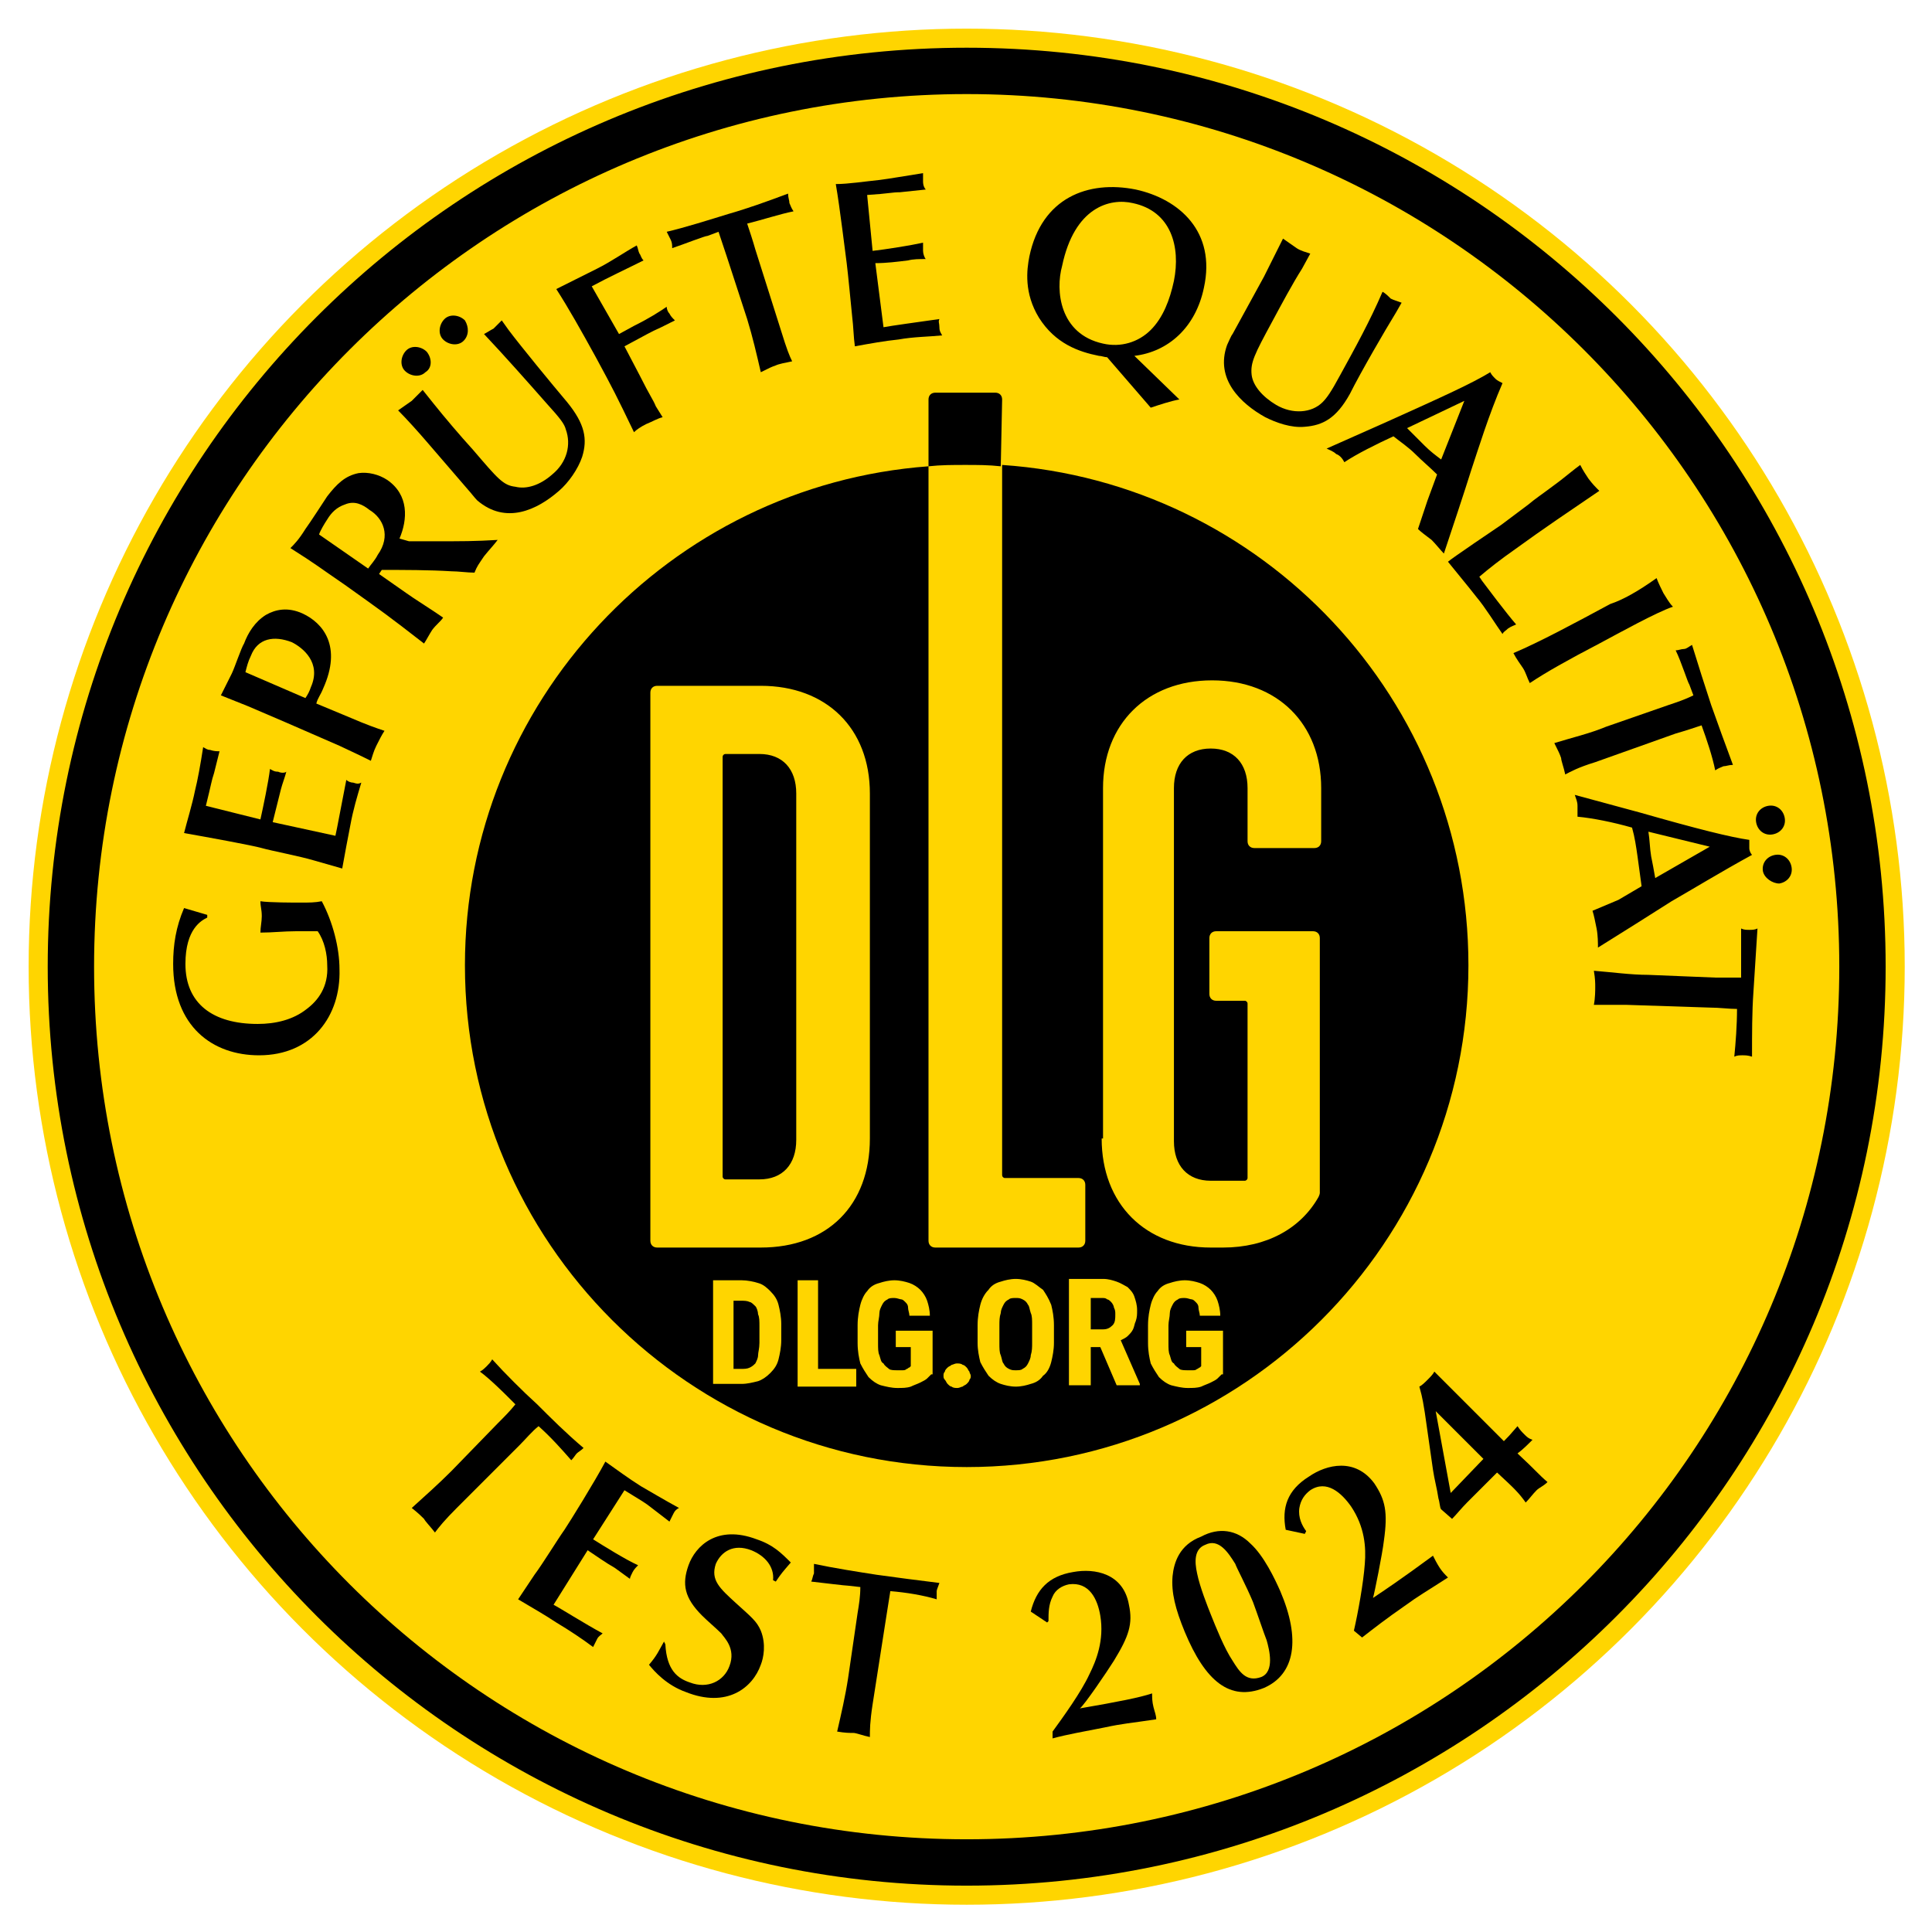 <?xml version="1.0" encoding="utf-8"?>
<!-- Generator: Adobe Illustrator 27.1.0, SVG Export Plug-In . SVG Version: 6.00 Build 0)  -->
<svg version="1.1" id="Capa_1" xmlns="http://www.w3.org/2000/svg" xmlns:xlink="http://www.w3.org/1999/xlink" x="0px" y="0px"
	 viewBox="0 0 141.7 141.7" style="enable-background:new 0 0 141.7 141.7;" xml:space="preserve">
<style type="text/css">
	.st0{clip-path:url(#SVGID_00000101065541411703382920000008806170303720699325_);}
	.st1{fill:#FFD500;}
</style>
<g>
	<defs>
		<circle id="SVGID_1_" cx="70.9" cy="70.9" r="68.8"/>
	</defs>
	<clipPath id="SVGID_00000003827325359553999440000003553036391168909738_">
		<use xlink:href="#SVGID_1_"  style="overflow:visible;"/>
	</clipPath>
	<g style="clip-path:url(#SVGID_00000003827325359553999440000003553036391168909738_);">
		<g>
			<circle class="st1" cx="70.9" cy="70.9" r="68.8"/>
			<path d="M68.1,34.2l0,56.8c0,0.3,0.2,0.5,0.5,0.5h10.5c0.3,0,0.5-0.2,0.5-0.5v-4.1c0-0.3-0.2-0.5-0.5-0.5h-5.4
				c-0.1,0-0.2-0.1-0.2-0.2h0l0-52.1c19.1,1.3,34.2,17.2,34.2,36.7c0,20.3-16.5,36.8-36.8,36.8c-20.3,0-36.8-16.5-36.8-36.8
				C34.1,51.5,49.1,35.6,68.1,34.2z M80.8,83.5c0,4.8,3.2,8,8,8h0.9c3.2,0,5.7-1.4,7-3.7c0,0,0.1-0.2,0.1-0.3c0-0.1,0-18.7,0-18.7
				l0,0c0-0.3-0.2-0.5-0.5-0.5h-7.1c-0.3,0-0.5,0.2-0.5,0.5v4.1c0,0.3,0.2,0.5,0.5,0.5l2.1,0c0.1,0,0.2,0.1,0.2,0.2l0,1.1v11.7
				c0,0.1-0.1,0.2-0.2,0.2h-2.5c-1.7,0-2.7-1.1-2.7-2.9l0-25.9c0-1.8,1-2.9,2.7-2.9c1.7,0,2.7,1.1,2.7,2.9l0,0.4v3.5
				c0,0.3,0.2,0.5,0.5,0.5h4.4c0.3,0,0.5-0.2,0.5-0.5v-3.9c0-4.7-3.2-7.9-8-7.9c-4.8,0-8,3.2-8,7.9V83.5z M47.7,91
				c0,0.3,0.2,0.5,0.5,0.5h7.6c4.9,0,8-3.1,8-8V58.2c0-4.8-3.2-7.9-8-7.9h-7.6c-0.3,0-0.5,0.2-0.5,0.5V91z M53.2,86.5h2.5
				c1.7,0,2.7-1.1,2.7-2.9V58.2c0-1.8-1-2.9-2.7-2.9h-2.5c-0.1,0-0.2,0.1-0.2,0.2v30.8C53,86.4,53.1,86.5,53.2,86.5z M73.5,29.3
				L73.5,29.3L73.5,29.3L73.5,29.3L73.5,29.3c0-0.3-0.2-0.5-0.5-0.5h-4.4c-0.3,0-0.5,0.2-0.5,0.5c0,0,0,3.6,0,3.6l0,1.3
				c0.9-0.1,1.8-0.1,2.7-0.1c0.9,0,1.7,0,2.6,0.1L73.5,29.3z"/>
			<path d="M70.9,6.9c-35.3,0-64,28.6-64,64s28.6,64,64,64s64-28.6,64-64S106.2,6.9,70.9,6.9z M70.9,138.3
				c-37.2,0-67.4-30.2-67.4-67.4S33.6,3.5,70.9,3.5s67.4,30.2,67.4,67.4S108.1,138.3,70.9,138.3z"/>
			<g>
				<path d="M33.5,110.6c-0.9,0.9-1.3,1.4-1.6,1.8c-0.3-0.4-0.7-0.8-0.8-1c-0.2-0.2-0.4-0.4-0.9-0.8c1-0.9,2-1.8,2.9-2.7l3.4-3.5
					c0.5-0.5,0.9-0.9,1.3-1.4l-0.6-0.6c-0.1-0.1-1.3-1.3-2-1.8c0.2-0.1,0.4-0.3,0.5-0.4c0.1-0.1,0.3-0.3,0.4-0.5
					c0.9,1,2.3,2.4,3.3,3.3c1,1,2.1,2.1,3.4,3.2c-0.2,0.2-0.4,0.3-0.5,0.4c-0.1,0.1-0.2,0.3-0.4,0.5c-0.7-0.8-1.5-1.7-2.4-2.5
					c-0.5,0.4-0.9,0.9-1.4,1.4L33.5,110.6z"/>
				<path d="M43.5,112.9c0.8,0.5,2.4,1.5,3.3,1.9c-0.1,0.1-0.3,0.3-0.4,0.5c-0.1,0.2-0.2,0.4-0.2,0.5c-0.4-0.3-0.7-0.5-1.1-0.8
					c-0.7-0.4-1.4-0.9-2-1.3l-2.5,4c0.4,0.2,2.3,1.4,3.6,2.1c-0.1,0.1-0.3,0.2-0.4,0.4c-0.1,0.2-0.2,0.4-0.3,0.6
					c-0.8-0.6-1.7-1.2-2.7-1.8c-0.9-0.6-1.8-1.1-2.8-1.7c0.4-0.6,0.8-1.2,1.2-1.8c0.6-0.8,1.7-2.6,2.2-3.3c0.4-0.6,2.2-3.5,3-5
					c0.7,0.5,1.8,1.3,2.6,1.8c0.7,0.4,1.7,1,2.8,1.6c-0.2,0.1-0.3,0.2-0.4,0.4c-0.1,0.2-0.2,0.4-0.3,0.6l-1.3-1
					c-0.5-0.4-0.7-0.5-2-1.3L43.5,112.9z"/>
				<path d="M48.8,120.6c0.1,1.9,0.9,2.5,1.8,2.8c1.3,0.5,2.5-0.1,2.9-1.2c0.5-1.3-0.4-2.1-0.6-2.4c-0.4-0.4-1-0.9-1.4-1.3
					c-1.3-1.3-1.5-2.3-1-3.7c0.5-1.4,2.1-3,5-1.9c1.2,0.4,1.8,1,2.5,1.7c-0.6,0.7-0.7,0.8-1.1,1.4l-0.2-0.1c0.1-1-0.6-1.8-1.6-2.2
					c-1.3-0.5-2.2,0.1-2.6,1c-0.4,1.2,0.3,1.8,1.5,2.9c1.1,1,1.5,1.3,1.8,2c0.4,1,0.2,2,0,2.5c-0.6,1.7-2.5,3.2-5.5,2
					c-1.4-0.5-2.3-1.5-2.7-2c0.6-0.7,0.7-1,1.1-1.7L48.8,120.6z"/>
				<path d="M64,125c-0.2,1.3-0.2,1.9-0.2,2.4c-0.5-0.1-1-0.3-1.2-0.3c-0.3,0-0.6,0-1.2-0.1c0.3-1.3,0.6-2.6,0.8-3.9l0.7-4.8
					c0.1-0.6,0.2-1.2,0.2-1.9l-0.9-0.1c-0.2,0-1.8-0.2-2.7-0.3c0.1-0.2,0.1-0.4,0.2-0.6c0-0.2,0-0.4,0-0.7c1.4,0.3,3.3,0.6,4.6,0.8
					c1.4,0.2,3,0.4,4.6,0.6c-0.1,0.3-0.2,0.5-0.2,0.6c0,0.2,0,0.4,0,0.6c-1-0.3-2.2-0.5-3.4-0.6c-0.1,0.6-0.2,1.3-0.3,1.9L64,125z"
					/>
				<path d="M77.2,127c0.8-1.1,2.1-2.9,2.7-4.2c0.5-1,1.1-2.5,0.8-4.3c-0.2-1.2-0.8-2.5-2.3-2.3c-0.5,0.1-1,0.4-1.2,0.9
					c-0.3,0.6-0.3,1.2-0.3,1.8l-0.1,0.1l-1.2-0.8c0.4-1.6,1.3-2.6,3.1-2.9c1.6-0.3,3.7,0.1,4.1,2.4c0.3,1.4,0,2.3-1.1,4.1
					c-0.5,0.8-2.2,3.3-2.5,3.5c2.9-0.5,4.4-0.8,5.3-1.1c0,0.3,0,0.6,0.1,1c0.1,0.4,0.2,0.6,0.2,0.9c-2,0.3-2.4,0.3-3.8,0.6
					c-1.5,0.3-2.7,0.5-3.8,0.8L77.2,127z"/>
				<path d="M91.7,113.2c1,0.9,1.8,2.6,2.2,3.5c1.5,3.5,1.1,6.1-1.2,7.1c-2.5,1-4.3-0.5-5.8-4.1c-0.7-1.7-1-2.9-0.9-4.1
					c0.1-1,0.5-2.3,2.1-2.9C89.4,112,90.7,112.2,91.7,113.2z M92.9,120.3c-0.2-0.5-0.7-2-1-2.8c-0.5-1.2-1.2-2.5-1.3-2.8
					c-0.5-0.8-1.2-1.9-2.2-1.4c-0.8,0.3-0.8,1.2-0.6,2.1c0.2,1,0.8,2.5,1,3c0.4,1,1,2.5,1.6,3.4c0.5,0.8,1,1.6,2.1,1.2
					C93.5,122.6,93.1,121,92.9,120.3z"/>
				<path d="M99.3,119.6c0.3-1.3,0.7-3.5,0.8-4.9c0.1-1.2,0-2.7-1-4.2c-0.7-1-1.8-2-3-1.2c-0.4,0.3-0.7,0.7-0.8,1.3
					c-0.1,0.7,0.2,1.3,0.5,1.7l-0.1,0.2l-1.4-0.3c-0.3-1.6,0.1-2.9,1.7-3.9c1.3-0.9,3.4-1.4,4.8,0.5c0.8,1.2,1,2.1,0.7,4.2
					c-0.1,0.9-0.7,3.9-0.8,4.2c2.4-1.6,3.7-2.6,4.4-3.1c0.1,0.2,0.3,0.6,0.5,0.9c0.2,0.3,0.4,0.5,0.6,0.7c-1.7,1.1-2.1,1.3-3.2,2.1
					c-1.3,0.9-2.2,1.6-3.1,2.3L99.3,119.6z"/>
				<path d="M104.5,103.6c-0.2-1.3-0.3-1.5-0.4-1.9c0.2-0.1,0.4-0.3,0.6-0.5c0.2-0.2,0.4-0.4,0.5-0.6c0.8,0.8,4,4,5.1,5.1
					c0.3-0.3,0.4-0.4,1-1.1c0.2,0.3,0.3,0.4,0.5,0.6c0.2,0.2,0.3,0.3,0.6,0.4c-0.4,0.4-0.7,0.7-1.1,1c1.4,1.3,1.5,1.5,2.2,2.1
					c-0.3,0.3-0.6,0.4-0.8,0.6c-0.3,0.3-0.5,0.6-0.8,0.9c-0.5-0.7-0.8-1-2.1-2.2c-0.9,0.9-1.6,1.6-2.2,2.2c-0.4,0.4-0.8,0.9-1.1,1.2
					l-0.8-0.7c-0.1-0.1-0.1-0.5-0.2-0.8c-0.1-0.7-0.3-1.4-0.4-2.1L104.5,103.6z M105.3,103.5l1.1,6l2.4-2.5L105.3,103.5z"/>
			</g>
			<g>
				<path d="M12.7,70.7c0-1.4,0.2-2.7,0.8-4.1l1.7,0.5l0,0.2c-0.4,0.2-1.6,0.8-1.6,3.4c0,2.9,2,4.4,5.3,4.4c1.3,0,2.6-0.3,3.6-1.1
					c0.8-0.6,1.6-1.6,1.5-3.2c0-0.8-0.2-1.8-0.7-2.5c-1.2,0-1.4,0-1.6,0c-0.9,0-1.7,0.1-2.6,0.1c0-0.4,0.1-0.8,0.1-1.2
					c0-0.5-0.1-0.7-0.1-1.1c0.6,0.1,2.5,0.1,2.9,0.1c0.7,0,1.1,0,1.6-0.1c0.8,1.5,1.3,3.4,1.3,5c0.1,3.4-2,6.3-5.9,6.3
					C15.6,77.4,12.7,75.3,12.7,70.7z"/>
				<path d="M19.1,60.1c0.2-0.9,0.6-2.8,0.7-3.7c0.2,0.1,0.3,0.2,0.6,0.2c0.2,0.1,0.5,0.1,0.6,0c-0.1,0.4-0.3,0.9-0.4,1.3
					c-0.2,0.8-0.4,1.6-0.6,2.4l4.6,1c0.1-0.4,0.5-2.6,0.8-4.1c0.1,0.1,0.3,0.2,0.5,0.2c0.3,0.1,0.4,0.1,0.6,0c-0.3,1-0.6,2-0.8,3.1
					c-0.2,1-0.4,2.1-0.6,3.2c-0.7-0.2-1.4-0.4-2.1-0.6c-1-0.3-3.1-0.7-3.8-0.9c-0.7-0.2-4-0.8-5.7-1.1c0.2-0.8,0.6-2.1,0.8-3.1
					c0.2-0.8,0.4-1.9,0.6-3.2c0.2,0.1,0.3,0.2,0.5,0.2c0.3,0.1,0.5,0.1,0.7,0.1l-0.4,1.6c-0.2,0.6-0.2,0.8-0.6,2.4L19.1,60.1z"/>
				<path d="M25.6,52.6c1.4,0.6,2,0.8,2.6,1c-0.2,0.3-0.4,0.7-0.6,1.1c-0.2,0.4-0.3,0.8-0.4,1.1c-1.2-0.6-1.9-0.9-2.3-1.1L21,53
					c-0.7-0.3-2.1-0.9-2.8-1.2L16.2,51c0.2-0.4,0.4-0.8,0.8-1.6c0.2-0.4,0.7-1.9,0.9-2.2c0.3-0.8,0.8-1.6,1.6-2.1
					c0.7-0.4,1.6-0.6,2.7-0.1c1.5,0.7,2.9,2.4,1.5,5.5c-0.2,0.5-0.4,0.7-0.5,1.1L25.6,52.6z M22.4,51.2c0.2-0.3,0.3-0.5,0.4-0.8
					c0.8-1.8-0.6-2.9-1.4-3.3c-1.3-0.5-2.5-0.3-3,1c-0.2,0.4-0.3,0.8-0.4,1.2L22.4,51.2z"/>
				<path d="M30,39.7c0.5,0,1.1,0,1.6,0c2.4,0,3.2,0,4.9-0.1c-0.3,0.4-0.6,0.7-1,1.2c-0.4,0.6-0.5,0.7-0.7,1.2
					c-0.5,0-1.2-0.1-1.7-0.1c-1.6-0.1-3.5-0.1-5.1-0.1l-0.2,0.3l2,1.4c0.4,0.3,2.3,1.5,2.7,1.8c-0.2,0.3-0.5,0.5-0.8,0.9
					c-0.2,0.3-0.4,0.7-0.6,1c-2.7-2.1-3-2.3-5.8-4.3c-1.9-1.3-2.1-1.5-4-2.7c0.3-0.3,0.6-0.6,1.1-1.4c0.3-0.4,1.4-2.1,1.6-2.4
					c0.7-0.9,1.3-1.5,2.3-1.7c0.7-0.1,1.5,0.1,2.1,0.5c1.6,1.1,1.5,2.9,0.9,4.3L30,39.7z M27,41.7c0.2-0.3,0.5-0.6,0.7-1
					c1-1.4,0.4-2.7-0.6-3.3C26.6,37,26,36.7,25.3,37c-0.6,0.2-1,0.6-1.3,1.1c-0.2,0.3-0.5,0.8-0.6,1.1L27,41.7z"/>
				<path d="M31.8,29.6c0.8,1,1.9,2.3,2.9,3.4c1.8,2.1,2.2,2.6,3.1,2.7c0.8,0.2,1.8-0.1,2.7-0.9c1.1-0.9,1.4-2.2,1-3.3
					c-0.1-0.4-0.4-0.8-1.4-1.9c-1.5-1.7-3-3.4-4.6-5.1c0.2-0.1,0.5-0.3,0.7-0.4c0.2-0.2,0.4-0.4,0.6-0.6l0.5,0.7
					c0.9,1.2,3.2,4,4.3,5.3c1.3,1.6,1.5,2.7,1.1,4c-0.3,0.9-1,1.9-1.7,2.5c-1.6,1.4-3.9,2.5-6,0.7c-0.2-0.2-0.5-0.6-0.6-0.7
					l-3.1-3.6c-0.6-0.7-1.5-1.7-2.1-2.3c0.3-0.2,0.7-0.5,1-0.7c0.3-0.3,0.6-0.6,0.8-0.8L31.8,29.6z M31.2,27.3
					c-0.4,0.4-1.1,0.3-1.5-0.1c-0.4-0.4-0.3-1.1,0.1-1.5c0.4-0.4,1.1-0.3,1.5,0.1C31.7,26.3,31.7,27,31.2,27.3z M34,25
					c-0.4,0.4-1.1,0.3-1.5-0.1c-0.4-0.4-0.3-1.1,0.1-1.5c0.4-0.4,1.1-0.3,1.5,0.1C34.4,24,34.4,24.6,34,25z"/>
				<path d="M45.4,24.5l1.1-0.6c1.2-0.6,1.8-1,2.4-1.4c0,0.2,0.1,0.4,0.2,0.5c0.1,0.2,0.2,0.3,0.4,0.5L48.5,24
					c-0.9,0.4-1,0.5-2.7,1.4l1.1,2.1c0.8,1.6,1,1.8,1.2,2.3c0.2,0.3,0.3,0.5,0.5,0.8c-0.4,0.1-0.7,0.3-1.2,0.5
					c-0.4,0.2-0.7,0.4-0.9,0.6c-1.3-2.7-1.5-3.1-2.8-5.5c-1.1-2-2-3.6-2.9-5c0.6-0.3,2.2-1.1,3-1.5c1-0.5,2-1.2,2.9-1.7
					c0.1,0.2,0.1,0.4,0.2,0.6c0.1,0.1,0.1,0.3,0.3,0.5c-1.4,0.7-2.5,1.2-3.8,1.9L45.4,24.5z"/>
				<path d="M57.3,24.3c0.4,1.3,0.6,1.8,0.8,2.2c-0.5,0.1-1,0.2-1.2,0.3c-0.3,0.1-0.5,0.2-1.1,0.5c-0.3-1.3-0.6-2.6-1-3.9l-1.5-4.6
					c-0.2-0.6-0.4-1.2-0.6-1.8l-0.8,0.3c-0.2,0-1.7,0.6-2.6,0.9c0-0.2,0-0.4-0.1-0.6c-0.1-0.2-0.2-0.4-0.3-0.6
					c1.3-0.3,3.2-0.9,4.5-1.3c1.4-0.4,2.8-0.9,4.4-1.5c0,0.3,0.1,0.5,0.1,0.7c0.1,0.2,0.1,0.3,0.3,0.6c-1,0.2-2.2,0.6-3.4,0.9
					c0.2,0.6,0.4,1.2,0.6,1.9L57.3,24.3z"/>
				<path d="M64,18.4c0.9-0.1,2.8-0.4,3.7-0.6c0,0.2,0,0.4,0,0.6c0,0.2,0.1,0.5,0.2,0.6c-0.5,0-0.9,0-1.3,0.1
					c-0.8,0.1-1.6,0.2-2.4,0.2l0.6,4.7c0.5-0.1,2.7-0.4,4.1-0.6c-0.1,0.2,0,0.3,0,0.6c0,0.3,0.1,0.4,0.2,0.6c-1,0.1-2.1,0.1-3.2,0.3
					c-1,0.1-2.1,0.3-3.2,0.5c-0.1-0.7-0.1-1.4-0.2-2.2c-0.1-1-0.3-3.1-0.4-3.9c-0.1-0.7-0.5-4.1-0.8-5.8c0.9,0,2.2-0.2,3.2-0.3
					c0.8-0.1,1.9-0.3,3.2-0.5c0,0.2,0,0.4,0,0.6c0,0.3,0.1,0.5,0.2,0.6L66,14.1c-0.6,0-0.8,0.1-2.4,0.2L64,18.4z"/>
				<path d="M81.2,26.2c-0.2,0-0.4-0.1-0.6-0.1c-1.5-0.3-3.2-0.9-4.4-2.8c-1.1-1.8-0.9-3.5-0.7-4.5c0.9-4.3,4.3-5.6,7.8-4.9
					c3.2,0.7,5.9,3.1,5,7.2c-0.6,2.9-2.6,4.7-5.1,5l3.3,3.2c-0.6,0.1-1.5,0.4-2.1,0.6L81.2,26.2z M80.9,25.2c1.3,0.3,2.6-0.1,3.5-1
					c0.9-0.9,1.4-2.2,1.7-3.6c0.5-2.5-0.2-5.1-3-5.7c-1.7-0.4-4.3,0.3-5.2,4.6C77.4,21.3,77.7,24.5,80.9,25.2z"/>
				<path d="M95.5,19.7c-0.7,1.1-1.5,2.6-2.2,3.9c-1.3,2.4-1.6,3-1.5,3.9c0.1,0.8,0.8,1.6,1.8,2.2c1.2,0.7,2.6,0.6,3.4-0.2
					c0.3-0.3,0.6-0.7,1.3-2c1.1-2,2.2-4,3.1-6.1c0.2,0.1,0.4,0.3,0.6,0.5c0.2,0.1,0.5,0.2,0.8,0.3l-0.4,0.7c-0.8,1.3-2.6,4.4-3.4,6
					c-1,1.8-2,2.3-3.3,2.4c-1,0.1-2.1-0.3-2.9-0.7c-1.8-1-3.7-2.8-2.8-5.3c0.1-0.2,0.3-0.7,0.4-0.8l2.3-4.2c0.4-0.8,1-2,1.4-2.8
					c0.3,0.2,0.7,0.5,1,0.7c0.3,0.2,0.7,0.3,1,0.4L95.5,19.7z"/>
				<path d="M104.7,36.7l0.7-1.9c-0.5-0.5-1.1-1-1.6-1.5c-0.5-0.5-1.1-0.9-1.6-1.3c-1.3,0.6-2.7,1.3-3.6,1.9
					c-0.1-0.2-0.3-0.5-0.6-0.6c-0.2-0.2-0.5-0.3-0.7-0.4l4.5-2c4-1.8,6.2-2.8,7.5-3.6c0.1,0.2,0.2,0.3,0.4,0.5
					c0.1,0.1,0.3,0.2,0.5,0.3c-1,2.3-1.8,4.9-2.3,6.4c-0.5,1.6-1.4,4.3-2,6.1c-0.2-0.2-0.6-0.7-0.9-1c-0.4-0.3-0.8-0.6-1-0.8
					L104.7,36.7z M107.4,29.4l-4.2,2c0.4,0.4,0.9,0.9,1.3,1.3c0.4,0.4,0.8,0.7,1.2,1L107.4,29.4z"/>
				<path d="M112.1,37c0.6-0.5,0.8-0.6,2-1.5c0.3-0.2,1.5-1.2,1.8-1.4c0.2,0.4,0.4,0.7,0.6,1c0.3,0.4,0.5,0.6,0.8,0.9
					c-2.2,1.5-4,2.7-6.2,4.3c-1,0.7-1.9,1.4-2.6,2l0.2,0.3c0.3,0.4,1.8,2.4,2.5,3.2c-0.2,0.1-0.3,0.1-0.6,0.3
					c-0.2,0.2-0.3,0.2-0.4,0.4c-0.5-0.7-1.3-2-1.9-2.7c-0.7-0.9-1.3-1.6-2.1-2.6c0.2-0.2,3.6-2.5,3.9-2.7L112.1,37z"/>
				<path d="M121.5,42.4c0.1,0.3,0.4,0.9,0.5,1.1c0.2,0.3,0.4,0.7,0.7,1c-1.2,0.4-3.9,1.9-5.4,2.7c-2.3,1.2-3.9,2.1-5.1,2.9
					c-0.2-0.4-0.3-0.8-0.5-1.1c-0.2-0.3-0.5-0.7-0.7-1.1c1.9-0.8,4.5-2.2,7.1-3.6C119,44,120.1,43.4,121.5,42.4z"/>
				<path d="M117,55.9c-1.3,0.4-1.8,0.7-2.2,0.9c-0.1-0.5-0.3-1-0.3-1.2c-0.1-0.3-0.2-0.5-0.5-1.1c1.3-0.4,2.6-0.7,3.8-1.2l4.6-1.6
					c0.6-0.2,1.2-0.4,1.8-0.7l-0.3-0.8c-0.1-0.1-0.6-1.7-1-2.5c0.2,0,0.4-0.1,0.6-0.1s0.4-0.2,0.6-0.3c0.4,1.3,1,3.2,1.4,4.4
					c0.5,1.4,1,2.8,1.6,4.4c-0.3,0-0.5,0.1-0.7,0.1c-0.2,0.1-0.3,0.1-0.6,0.3c-0.2-1-0.6-2.2-1-3.3c-0.6,0.2-1.2,0.4-1.9,0.6
					L117,55.9z"/>
				<path d="M118.7,66l1.7-1c-0.1-0.7-0.2-1.5-0.3-2.2c-0.1-0.7-0.2-1.4-0.4-2.1c-1.4-0.4-2.9-0.7-4-0.8c0-0.2,0-0.6,0-0.8
					c0-0.3-0.1-0.5-0.2-0.8l4.8,1.3c4.2,1.2,6.6,1.8,8,2c0,0.2,0,0.4,0,0.6c0,0.2,0.1,0.4,0.2,0.5c-2.2,1.2-4.5,2.6-5.9,3.4
					c-1.4,0.9-3.8,2.4-5.4,3.4c0-0.3,0-0.9-0.1-1.4c-0.1-0.5-0.2-1-0.3-1.3L118.7,66z M125.4,62.1l-4.5-1.1c0.1,0.6,0.1,1.2,0.2,1.8
					c0.1,0.5,0.2,1,0.3,1.6L125.4,62.1z M128.8,60.3c-0.1-0.6,0.3-1.1,0.9-1.2c0.6-0.1,1.1,0.3,1.2,0.9c0.1,0.6-0.3,1.1-0.9,1.2
					C129.4,61.3,128.9,60.9,128.8,60.3z M129.3,63.9c-0.1-0.6,0.3-1.1,0.9-1.2c0.6-0.1,1.1,0.3,1.2,0.9c0.1,0.6-0.3,1.1-0.9,1.2
					C130,64.8,129.4,64.4,129.3,63.9z"/>
				<path d="M119.3,73.7c-1.3,0-1.9,0-2.4,0c0.1-0.5,0.1-1.1,0.1-1.3c0-0.3,0-0.6-0.1-1.2c1.3,0.1,2.7,0.3,4,0.3l4.9,0.2
					c0.6,0,1.3,0,1.9,0l0-0.9c0-0.2,0-1.8,0-2.7c0.2,0.1,0.4,0.1,0.6,0.1c0.2,0,0.4,0,0.6-0.1c-0.1,1.4-0.2,3.3-0.3,4.7
					c-0.1,1.4-0.1,3-0.1,4.7c-0.3-0.1-0.5-0.1-0.7-0.1c-0.2,0-0.4,0-0.6,0.1c0.1-1,0.2-2.3,0.2-3.5c-0.6,0-1.3-0.1-2-0.1L119.3,73.7
					z"/>
			</g>
		</g>
		<path class="st1" d="M52.3,101.7v-7.8h2.1c0.4,0,0.9,0.1,1.2,0.2c0.4,0.1,0.7,0.4,0.9,0.6c0.3,0.3,0.5,0.6,0.6,1
			c0.1,0.4,0.2,0.9,0.2,1.4v1.2c0,0.5-0.1,1-0.2,1.4c-0.1,0.4-0.3,0.7-0.6,1c-0.3,0.3-0.6,0.5-0.9,0.6c-0.4,0.1-0.8,0.2-1.2,0.2
			H52.3z M53.8,95.2v5.2h0.5c0.3,0,0.5,0,0.7-0.1c0.2-0.1,0.3-0.2,0.4-0.3c0.1-0.2,0.2-0.4,0.2-0.6c0-0.2,0.1-0.5,0.1-0.9v-1.2
			c0-0.4,0-0.7-0.1-0.9c0-0.2-0.1-0.5-0.2-0.6s-0.3-0.3-0.4-0.3c-0.2-0.1-0.4-0.1-0.7-0.1H53.8z M60,100.4h2.8v1.3h-4.3v-7.8H60
			V100.4z M68.3,100.8c-0.1,0.1-0.2,0.2-0.3,0.3c-0.1,0.1-0.3,0.2-0.5,0.3c-0.2,0.1-0.5,0.2-0.7,0.3c-0.3,0.1-0.6,0.1-1,0.1
			c-0.4,0-0.8-0.1-1.2-0.2c-0.3-0.1-0.6-0.3-0.9-0.6c-0.2-0.3-0.4-0.6-0.6-1c-0.1-0.4-0.2-0.9-0.2-1.5v-1.3c0-0.6,0.1-1.1,0.2-1.5
			c0.1-0.4,0.3-0.8,0.5-1c0.2-0.3,0.5-0.5,0.9-0.6c0.3-0.1,0.7-0.2,1.1-0.2c0.4,0,0.8,0.1,1.1,0.2c0.3,0.1,0.6,0.3,0.8,0.5
			c0.2,0.2,0.4,0.5,0.5,0.8c0.1,0.3,0.2,0.7,0.2,1.1h-1.5c0-0.2-0.1-0.4-0.1-0.6c0-0.2-0.1-0.3-0.2-0.4c-0.1-0.1-0.2-0.2-0.3-0.2
			c-0.1,0-0.3-0.1-0.5-0.1c-0.2,0-0.4,0-0.5,0.1c-0.2,0.1-0.3,0.2-0.4,0.4c-0.1,0.2-0.2,0.4-0.2,0.6c0,0.3-0.1,0.6-0.1,0.9v1.3
			c0,0.4,0,0.7,0.1,0.9c0.1,0.3,0.1,0.5,0.3,0.6c0.1,0.2,0.3,0.3,0.4,0.4s0.4,0.1,0.6,0.1c0.1,0,0.3,0,0.4,0c0.1,0,0.2,0,0.3-0.1
			c0.1,0,0.1-0.1,0.2-0.1c0,0,0.1-0.1,0.1-0.1v-1.4h-1.1v-1.2h2.7V100.8z M69.2,100.9c0-0.1,0-0.2,0.1-0.3c0-0.1,0.1-0.2,0.2-0.3
			c0.1-0.1,0.2-0.1,0.3-0.2c0.1,0,0.2-0.1,0.4-0.1c0.1,0,0.3,0,0.4,0.1c0.1,0,0.2,0.1,0.3,0.2c0.1,0.1,0.1,0.2,0.2,0.3
			c0,0.1,0.1,0.2,0.1,0.3c0,0.1,0,0.2-0.1,0.3c0,0.1-0.1,0.2-0.2,0.3c-0.1,0.1-0.2,0.1-0.3,0.2c-0.1,0-0.2,0.1-0.4,0.1
			c-0.1,0-0.3,0-0.4-0.1c-0.1,0-0.2-0.1-0.3-0.2c-0.1-0.1-0.1-0.2-0.2-0.3C69.2,101.1,69.2,101,69.2,100.9z M77.3,98.5
			c0,0.5-0.1,1-0.2,1.4c-0.1,0.4-0.3,0.8-0.6,1c-0.2,0.3-0.5,0.5-0.9,0.6c-0.3,0.1-0.7,0.2-1.1,0.2s-0.8-0.1-1.1-0.2
			s-0.6-0.3-0.9-0.6c-0.2-0.3-0.4-0.6-0.6-1c-0.1-0.4-0.2-0.9-0.2-1.4v-1.3c0-0.6,0.1-1.1,0.2-1.5c0.1-0.4,0.3-0.8,0.6-1.1
			c0.2-0.3,0.5-0.5,0.9-0.6c0.3-0.1,0.7-0.2,1.1-0.2c0.4,0,0.8,0.1,1.1,0.2c0.3,0.1,0.6,0.4,0.9,0.6c0.2,0.3,0.4,0.6,0.6,1.1
			c0.1,0.4,0.2,0.9,0.2,1.5V98.5z M75.7,97.2c0-0.4,0-0.7-0.1-0.9c-0.1-0.3-0.1-0.5-0.2-0.6c-0.1-0.2-0.2-0.3-0.4-0.4
			c-0.2-0.1-0.3-0.1-0.5-0.1c-0.2,0-0.4,0-0.5,0.1c-0.2,0.1-0.3,0.2-0.4,0.4c-0.1,0.2-0.2,0.4-0.2,0.6c-0.1,0.3-0.1,0.6-0.1,0.9v1.3
			c0,0.4,0,0.7,0.1,0.9c0.1,0.3,0.1,0.5,0.2,0.6c0.1,0.2,0.2,0.3,0.4,0.4c0.2,0.1,0.3,0.1,0.5,0.1c0.2,0,0.4,0,0.5-0.1
			c0.2-0.1,0.3-0.2,0.4-0.4c0.1-0.2,0.2-0.4,0.2-0.6c0.1-0.3,0.1-0.6,0.1-0.9V97.2z M80.7,98.8H80v2.8h-1.6v-7.8h2.5
			c0.4,0,0.7,0.1,1,0.2c0.3,0.1,0.6,0.3,0.8,0.4c0.2,0.2,0.4,0.4,0.5,0.7c0.1,0.3,0.2,0.6,0.2,1c0,0.3,0,0.5-0.1,0.8
			c-0.1,0.2-0.1,0.4-0.2,0.6c-0.1,0.2-0.2,0.3-0.4,0.5c-0.1,0.1-0.3,0.2-0.5,0.3l1.4,3.2v0.1h-1.7L80.7,98.8z M80,97.5h0.9
			c0.3,0,0.5-0.1,0.7-0.3c0.2-0.2,0.2-0.5,0.2-0.8c0-0.2,0-0.3-0.1-0.5c0-0.1-0.1-0.3-0.2-0.4c-0.1-0.1-0.2-0.2-0.3-0.2
			c-0.1-0.1-0.2-0.1-0.4-0.1H80V97.5z M89.6,100.8c-0.1,0.1-0.2,0.2-0.3,0.3c-0.1,0.1-0.3,0.2-0.5,0.3c-0.2,0.1-0.5,0.2-0.7,0.3
			c-0.3,0.1-0.6,0.1-1,0.1c-0.4,0-0.8-0.1-1.2-0.2c-0.3-0.1-0.6-0.3-0.9-0.6c-0.2-0.3-0.4-0.6-0.6-1c-0.1-0.4-0.2-0.9-0.2-1.5v-1.3
			c0-0.6,0.1-1.1,0.2-1.5c0.1-0.4,0.3-0.8,0.5-1c0.2-0.3,0.5-0.5,0.9-0.6c0.3-0.1,0.7-0.2,1.1-0.2c0.4,0,0.8,0.1,1.1,0.2
			c0.3,0.1,0.6,0.3,0.8,0.5c0.2,0.2,0.4,0.5,0.5,0.8c0.1,0.3,0.2,0.7,0.2,1.1h-1.5c0-0.2-0.1-0.4-0.1-0.6c0-0.2-0.1-0.3-0.2-0.4
			c-0.1-0.1-0.2-0.2-0.3-0.2c-0.1,0-0.3-0.1-0.5-0.1c-0.2,0-0.4,0-0.5,0.1c-0.2,0.1-0.3,0.2-0.4,0.4c-0.1,0.2-0.2,0.4-0.2,0.6
			c0,0.3-0.1,0.6-0.1,0.9v1.3c0,0.4,0,0.7,0.1,0.9c0.1,0.3,0.1,0.5,0.3,0.6c0.1,0.2,0.3,0.3,0.4,0.4s0.4,0.1,0.6,0.1
			c0.1,0,0.3,0,0.4,0c0.1,0,0.2,0,0.3-0.1c0.1,0,0.1-0.1,0.2-0.1c0,0,0.1-0.1,0.1-0.1v-1.4h-1.1v-1.2h2.7V100.8z"/>
	</g>
</g>
</svg>
